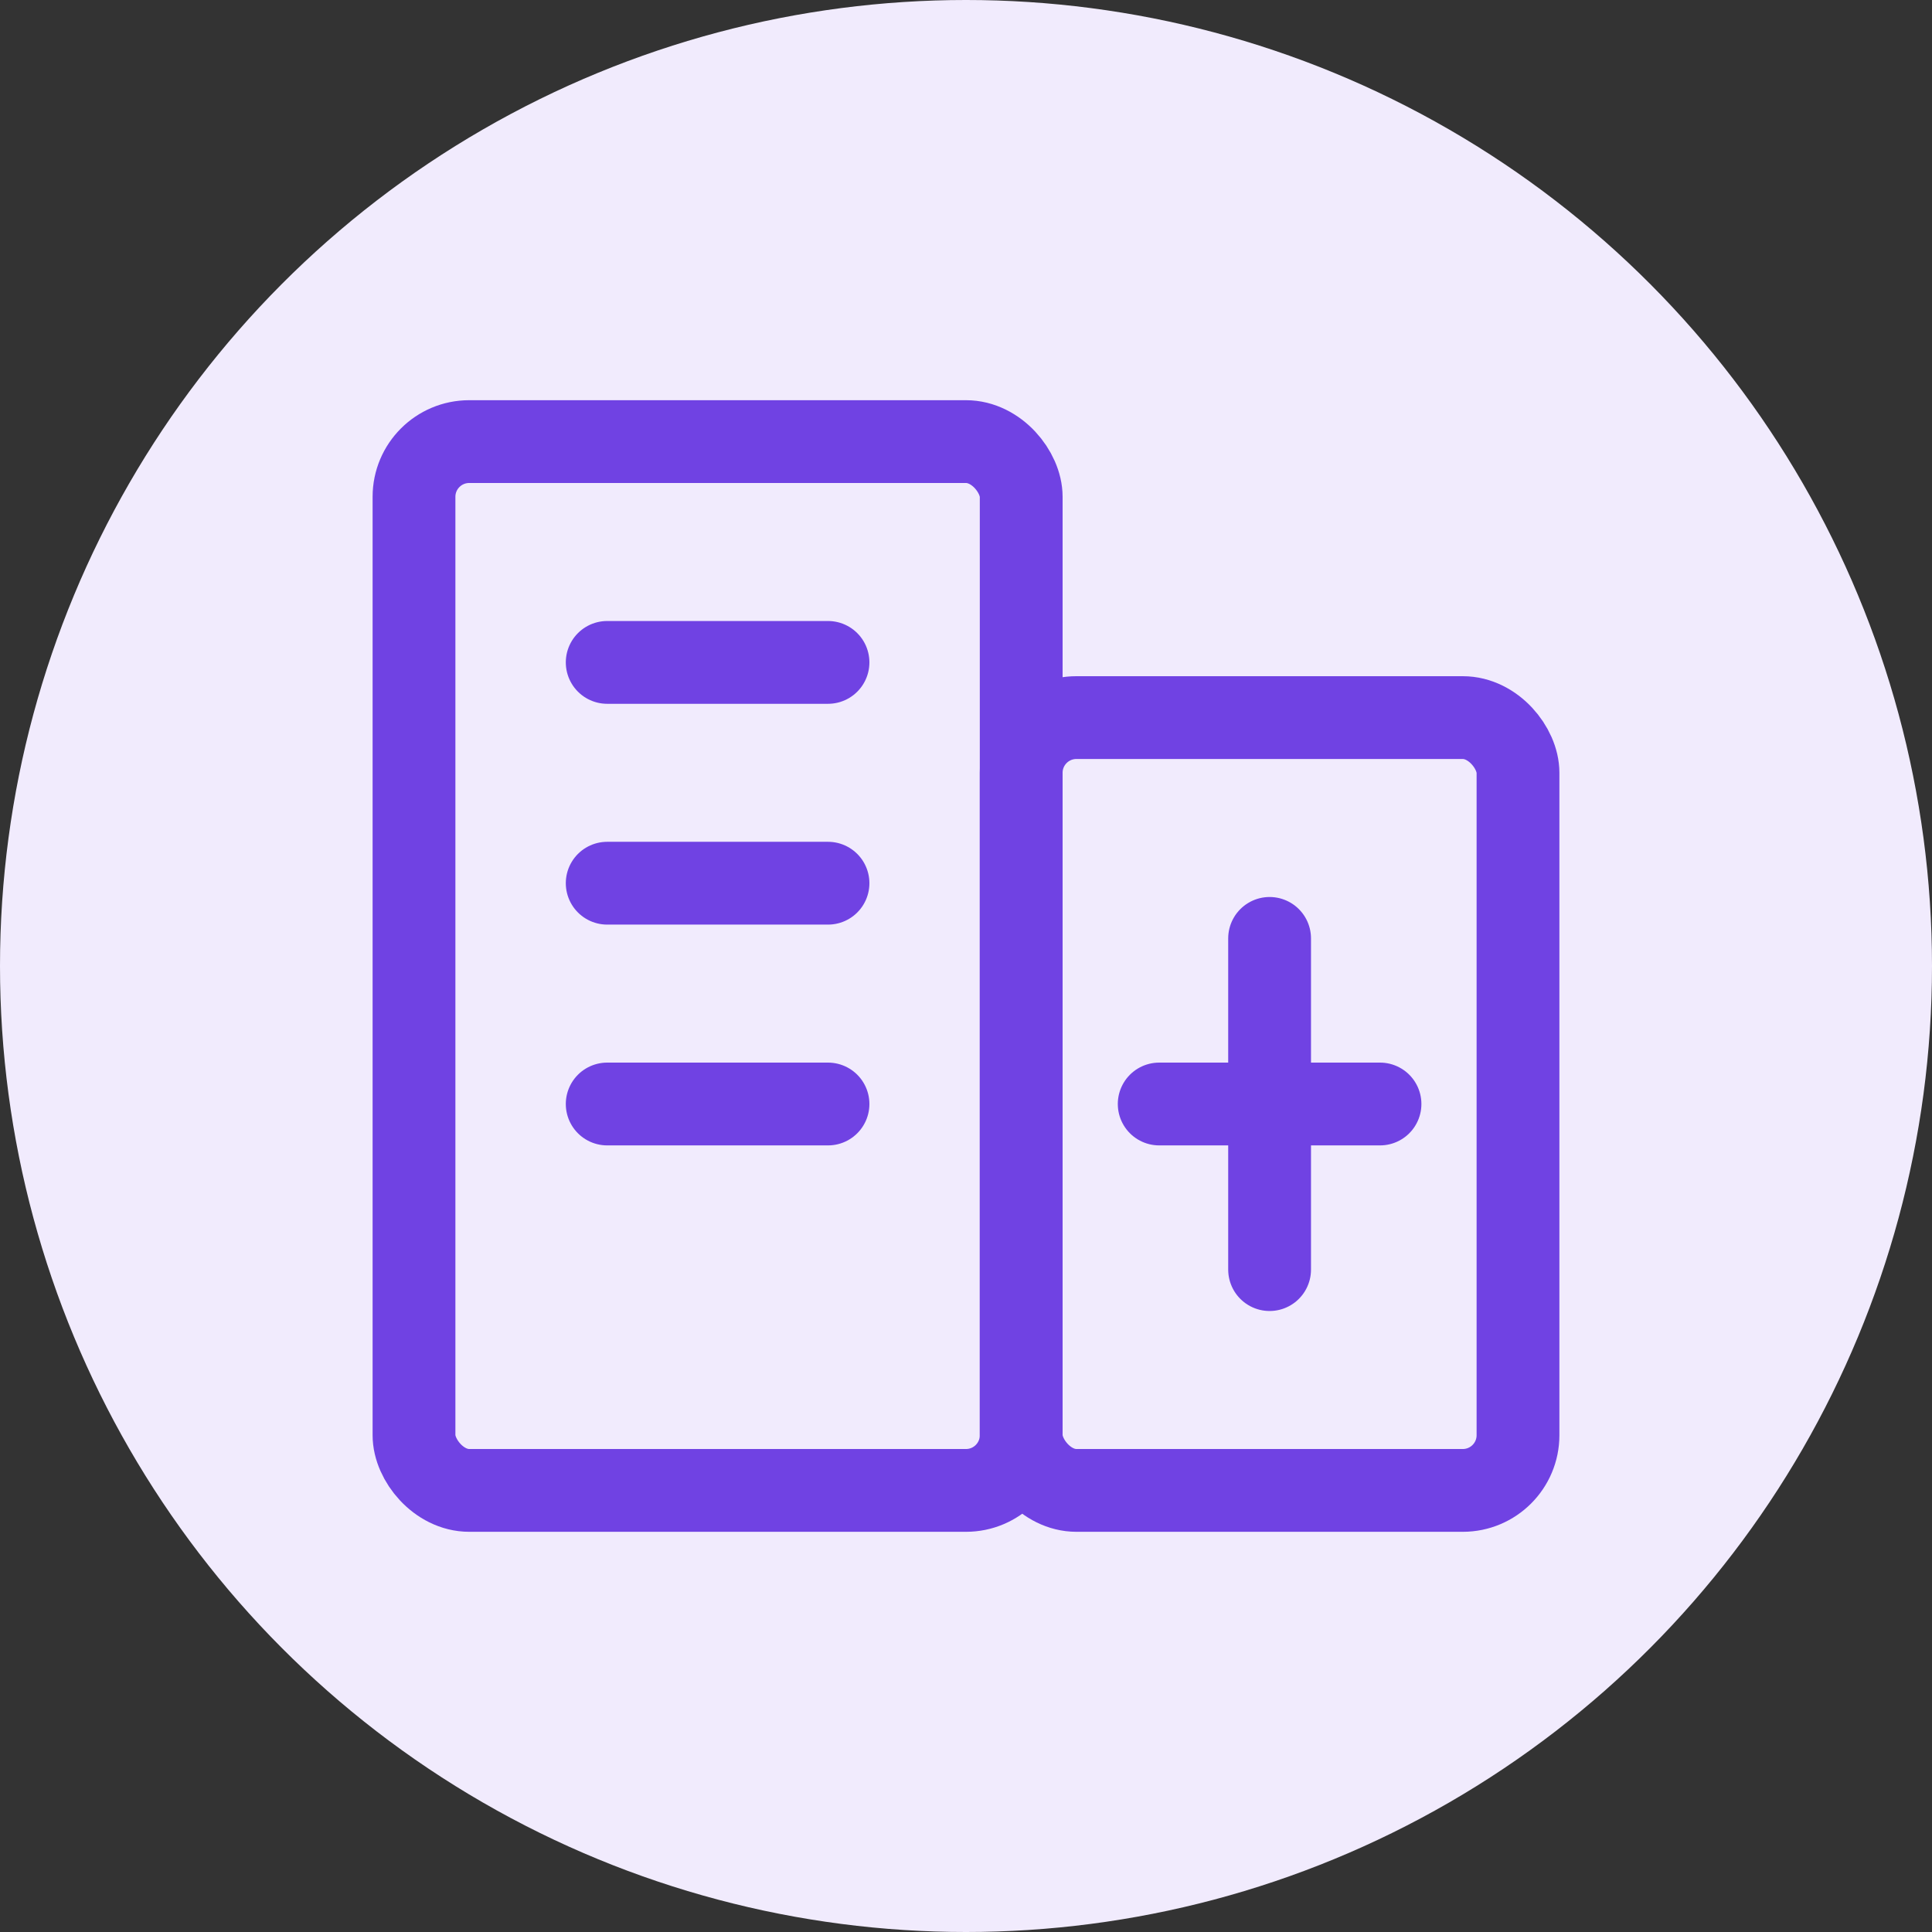 <svg xmlns="http://www.w3.org/2000/svg" width="70" height="70" viewBox="0 0 70 70" fill="none">
  <rect x="0" y="0" width="70" height="70" fill="#333333" stroke="none"/>
  <circle cx="35" cy="35" r="35" fill="#f1ebfd"/>
  <rect x="15" y="16" width="22" height="38" rx="2" stroke="#7042e3" stroke-width="3"/>
  <rect x="37" y="26" width="18" height="28" rx="2" stroke="#7042e3" stroke-width="3"/>
  <path d="M22 24H30" stroke="#7042e3" stroke-width="3" stroke-linecap="round"/>
  <path d="M22 32H30" stroke="#7042e3" stroke-width="3" stroke-linecap="round"/>
  <path d="M22 40H30" stroke="#7042e3" stroke-width="3" stroke-linecap="round"/>
  <path d="M46 34V46" stroke="#7042e3" stroke-width="3" stroke-linecap="round"/>
  <path d="M42 40H50" stroke="#7042e3" stroke-width="3" stroke-linecap="round"/>
</svg>

